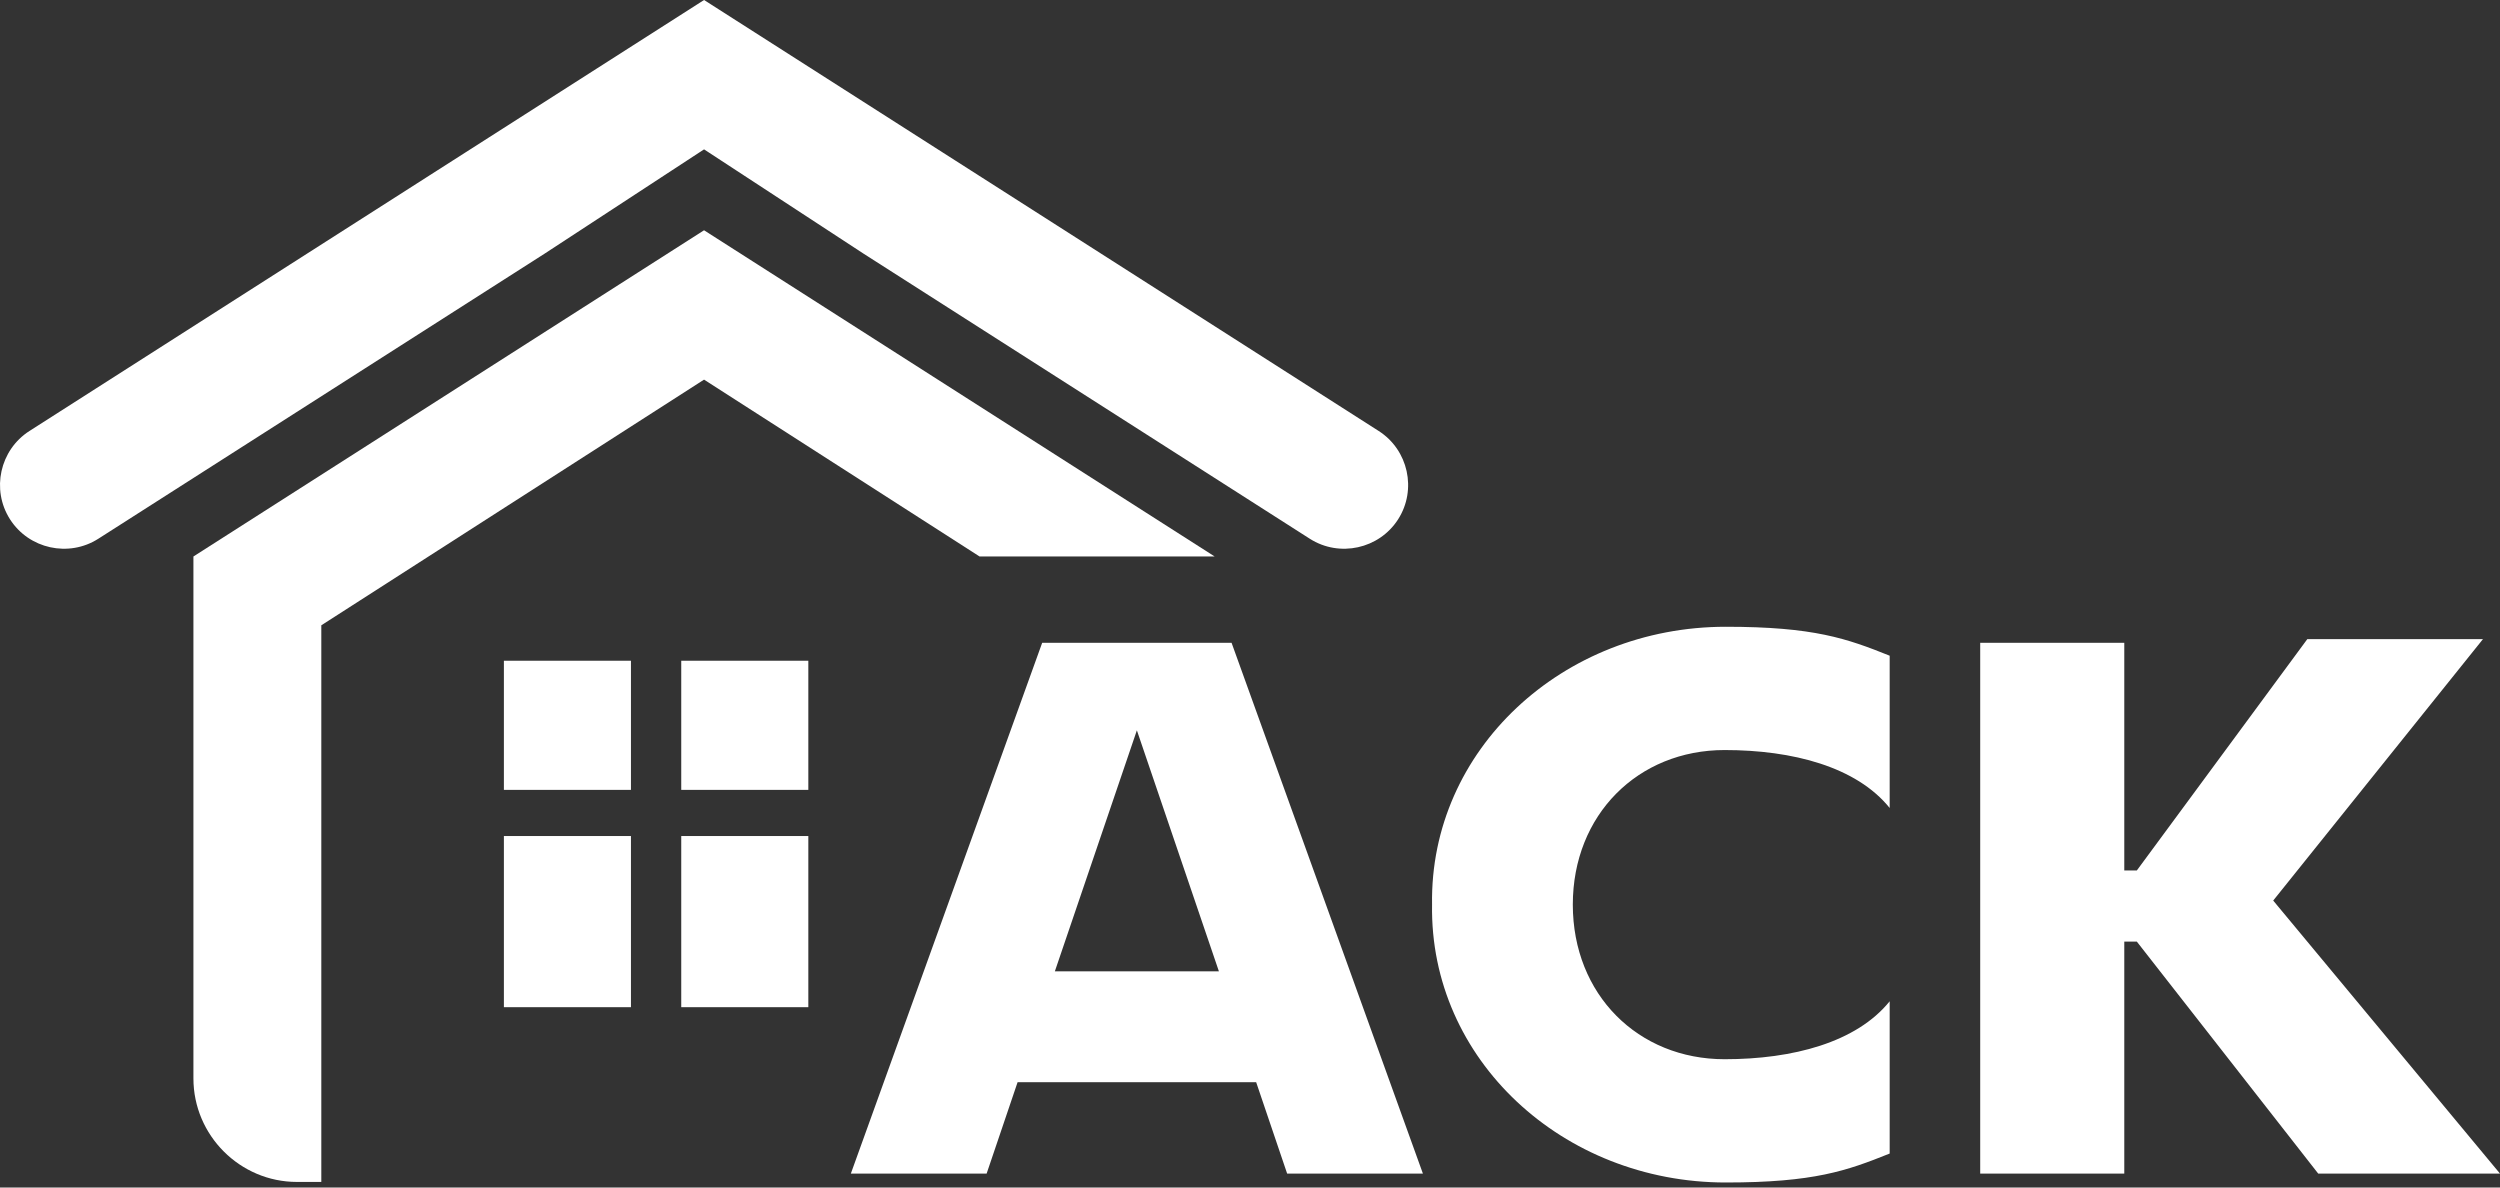 <?xml version="1.0" encoding="UTF-8"?> <svg xmlns="http://www.w3.org/2000/svg" width="160" height="76" viewBox="0 0 160 76" fill="none"><rect x="0" y="0" width="160" height="76" fill="#333333" stroke="none"/><path fill-rule="evenodd" clip-rule="evenodd" d="M55.278 16.241L83.828 34.48C85.725 35.691 88.269 35.131 89.481 33.234C90.692 31.337 90.132 28.794 88.235 27.582L62.822 11.347L62.615 11.215L62.125 10.902L61.129 10.266L60.337 9.76L45.06 0L29.783 9.76L28.991 10.266L27.995 10.902L27.505 11.215L27.299 11.347L1.886 27.582C-0.011 28.794 -0.572 31.337 0.64 33.234C1.852 35.131 4.395 35.691 6.292 34.48L34.843 16.241L45.06 9.559L55.278 16.241Z" fill="white"></path><path fill-rule="evenodd" clip-rule="evenodd" d="M43.6 42.287H51.733V50.552H43.6V42.287ZM32.249 53.506H40.381V64.46H32.249V53.506ZM43.6 53.506H51.733V64.46H43.6V53.506ZM32.249 42.287H40.381V50.552H32.249V42.287Z" fill="white"></path><path fill-rule="evenodd" clip-rule="evenodd" d="M72.76 46.741L67.51 62.167H72.76H78.01L72.76 46.741ZM72.76 69.26H65.126L63.144 75.11H54.454L66.699 41.141H72.76H78.821L91.066 75.11H82.377L80.394 69.26H72.76ZM120.939 73.827C118.197 74.928 116.097 75.68 110.448 75.68C100.005 75.68 91.491 67.798 91.652 57.896C91.491 47.995 100.005 40.113 110.448 40.113C116.097 40.113 118.197 40.865 120.939 41.965V51.71C118.812 49.074 114.732 48.003 110.376 48.003C104.832 48.003 100.66 52.141 100.66 57.896C100.66 63.651 104.832 67.79 110.376 67.79C114.732 67.79 118.812 66.718 120.939 64.082V73.827ZM126.733 41.141H135.954V55.711H136.756L147.668 40.904H158.91L145.485 57.636L160 75.11H148.366L136.756 60.261H135.954V75.11H126.733V41.141Z" fill="white"></path><path fill-rule="evenodd" clip-rule="evenodd" d="M45.059 14.737L77.739 35.615H62.692L45.059 24.296L20.564 40.019V75.644H19.003C15.36 75.644 12.379 72.664 12.379 69.02V45.274V37.673V35.615L45.059 14.737Z" fill="white"></path></svg> 